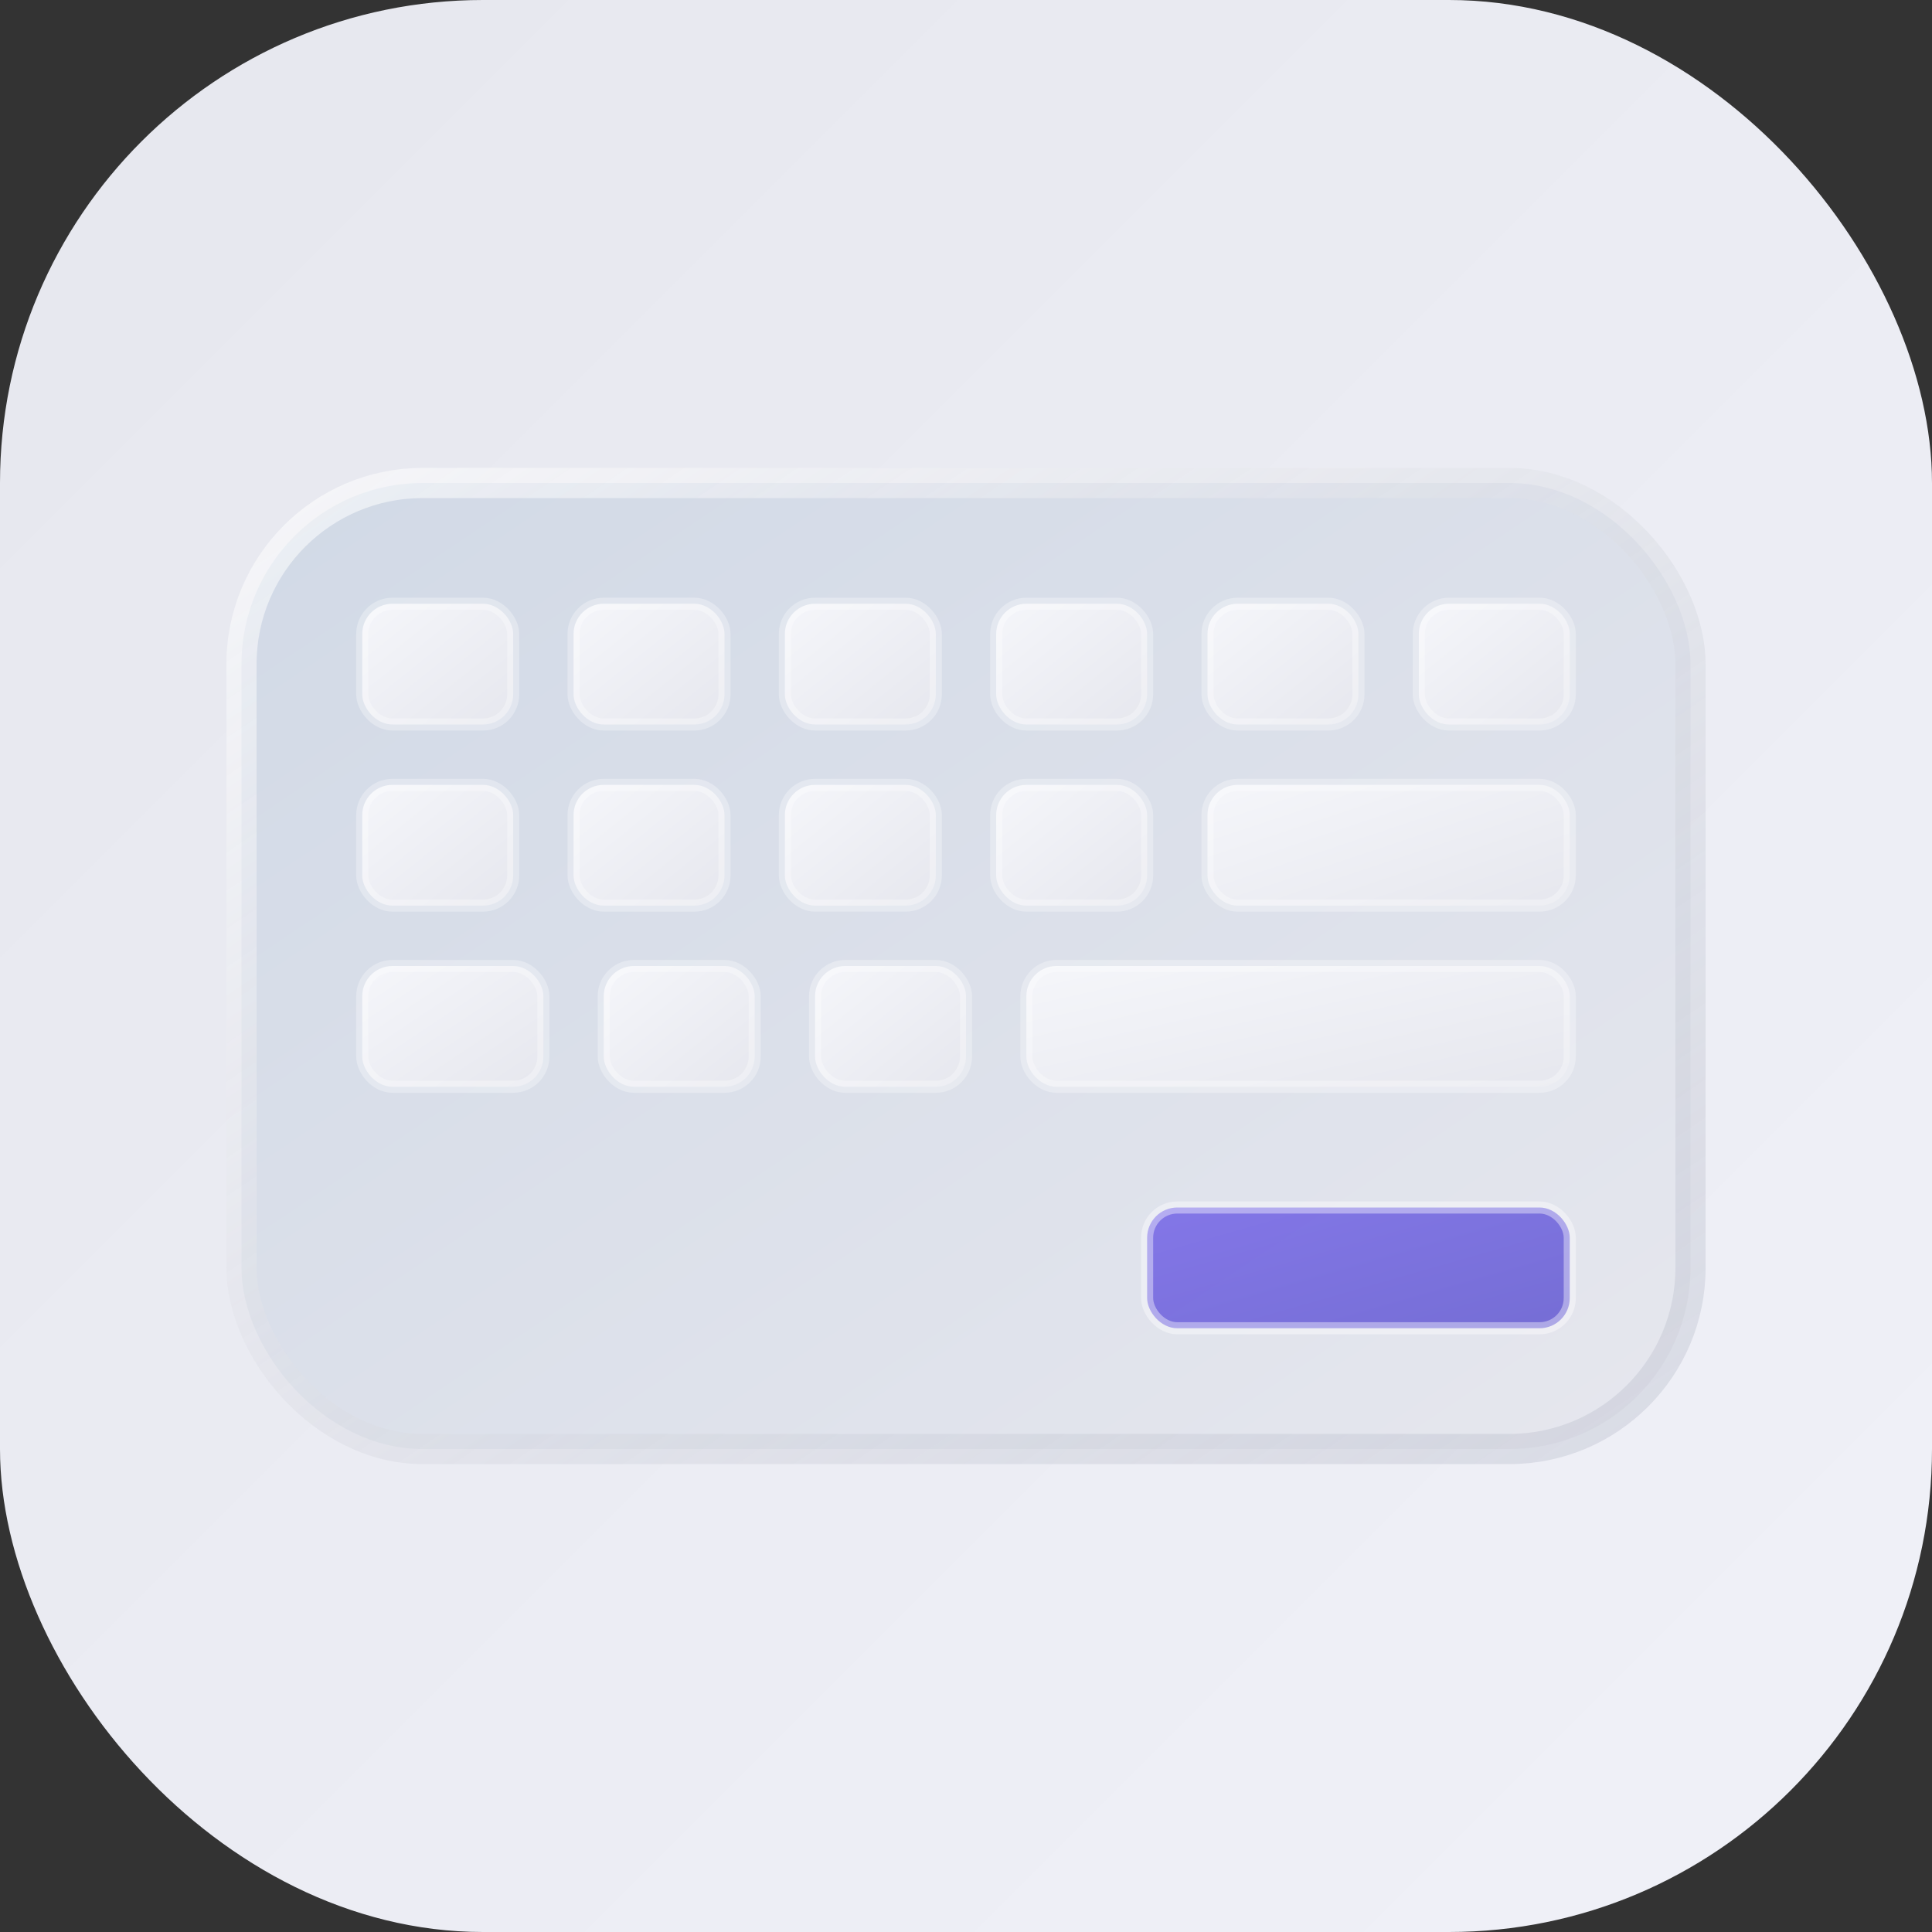 <svg width="32" height="32" viewBox="0 0 32 32" fill="none" xmlns="http://www.w3.org/2000/svg">
  <rect x="0" y="0" width="32" height="32" fill="#333333" stroke="none"/>
  <!-- Background with neumorphic gradient -->
  <rect width="32" height="32" rx="8" fill="url(#bgGradient)"/>
  
  <!-- Keyboard base -->
  <rect x="4" y="8" width="24" height="16" rx="3" fill="url(#keyboardGradient)" stroke="url(#borderGradient)" stroke-width="0.5"/>
  
  <!-- Key rows -->
  <!-- Top row (3 keys) -->
  <rect x="6" y="10" width="2.5" height="2" rx="0.5" fill="url(#keyGradient)" stroke="rgba(255,255,255,0.3)" stroke-width="0.2"/>
  <rect x="9.5" y="10" width="2.5" height="2" rx="0.5" fill="url(#keyGradient)" stroke="rgba(255,255,255,0.3)" stroke-width="0.2"/>
  <rect x="13" y="10" width="2.5" height="2" rx="0.5" fill="url(#keyGradient)" stroke="rgba(255,255,255,0.3)" stroke-width="0.2"/>
  <rect x="16.5" y="10" width="2.5" height="2" rx="0.5" fill="url(#keyGradient)" stroke="rgba(255,255,255,0.3)" stroke-width="0.2"/>
  <rect x="20" y="10" width="2.5" height="2" rx="0.5" fill="url(#keyGradient)" stroke="rgba(255,255,255,0.3)" stroke-width="0.2"/>
  <rect x="23.5" y="10" width="2.5" height="2" rx="0.5" fill="url(#keyGradient)" stroke="rgba(255,255,255,0.3)" stroke-width="0.2"/>
  
  <!-- Middle row (5 keys) -->
  <rect x="6" y="13" width="2.5" height="2" rx="0.5" fill="url(#keyGradient)" stroke="rgba(255,255,255,0.3)" stroke-width="0.2"/>
  <rect x="9.5" y="13" width="2.5" height="2" rx="0.5" fill="url(#keyGradient)" stroke="rgba(255,255,255,0.3)" stroke-width="0.2"/>
  <rect x="13" y="13" width="2.5" height="2" rx="0.5" fill="url(#keyGradient)" stroke="rgba(255,255,255,0.3)" stroke-width="0.2"/>
  <rect x="16.5" y="13" width="2.5" height="2" rx="0.5" fill="url(#keyGradient)" stroke="rgba(255,255,255,0.3)" stroke-width="0.2"/>
  <rect x="20" y="13" width="6" height="2" rx="0.5" fill="url(#keyGradient)" stroke="rgba(255,255,255,0.3)" stroke-width="0.2"/>
  
  <!-- Bottom row (4 keys) -->
  <rect x="6" y="16" width="3" height="2" rx="0.5" fill="url(#keyGradient)" stroke="rgba(255,255,255,0.3)" stroke-width="0.2"/>
  <rect x="10" y="16" width="2.5" height="2" rx="0.5" fill="url(#keyGradient)" stroke="rgba(255,255,255,0.3)" stroke-width="0.2"/>
  <rect x="13.5" y="16" width="2.5" height="2" rx="0.5" fill="url(#keyGradient)" stroke="rgba(255,255,255,0.3)" stroke-width="0.2"/>
  <rect x="17" y="16" width="9" height="2" rx="0.5" fill="url(#keyGradient)" stroke="rgba(255,255,255,0.3)" stroke-width="0.2"/>
  
  <!-- Bottom row spacebar -->
  <rect x="19" y="20" width="7" height="2" rx="0.5" fill="url(#spaceGradient)" stroke="rgba(255,255,255,0.4)" stroke-width="0.2"/>
  
  <!-- Gradients -->
  <defs>
    <!-- Background gradient -->
    <linearGradient id="bgGradient" x1="0%" y1="0%" x2="100%" y2="100%">
      <stop offset="0%" style="stop-color:#e6e7ee;stop-opacity:1" />
      <stop offset="100%" style="stop-color:#f0f1f8;stop-opacity:1" />
    </linearGradient>
    
    <!-- Keyboard base gradient -->
    <linearGradient id="keyboardGradient" x1="0%" y1="0%" x2="100%" y2="100%">
      <stop offset="0%" style="stop-color:#d1d9e6;stop-opacity:1" />
      <stop offset="100%" style="stop-color:#e6e7ee;stop-opacity:1" />
    </linearGradient>
    
    <!-- Key gradient -->
    <linearGradient id="keyGradient" x1="0%" y1="0%" x2="100%" y2="100%">
      <stop offset="0%" style="stop-color:#f5f6fa;stop-opacity:1" />
      <stop offset="100%" style="stop-color:#e6e7ee;stop-opacity:1" />
    </linearGradient>
    
    <!-- Spacebar gradient -->
    <linearGradient id="spaceGradient" x1="0%" y1="0%" x2="100%" y2="100%">
      <stop offset="0%" style="stop-color:#6c5ce7;stop-opacity:0.8" />
      <stop offset="100%" style="stop-color:#5a4fcf;stop-opacity:0.8" />
    </linearGradient>
    
    <!-- Border gradient -->
    <linearGradient id="borderGradient" x1="0%" y1="0%" x2="100%" y2="100%">
      <stop offset="0%" style="stop-color:rgba(255,255,255,0.6);stop-opacity:1" />
      <stop offset="100%" style="stop-color:rgba(186,190,204,0.4);stop-opacity:1" />
    </linearGradient>
  </defs>
</svg>
